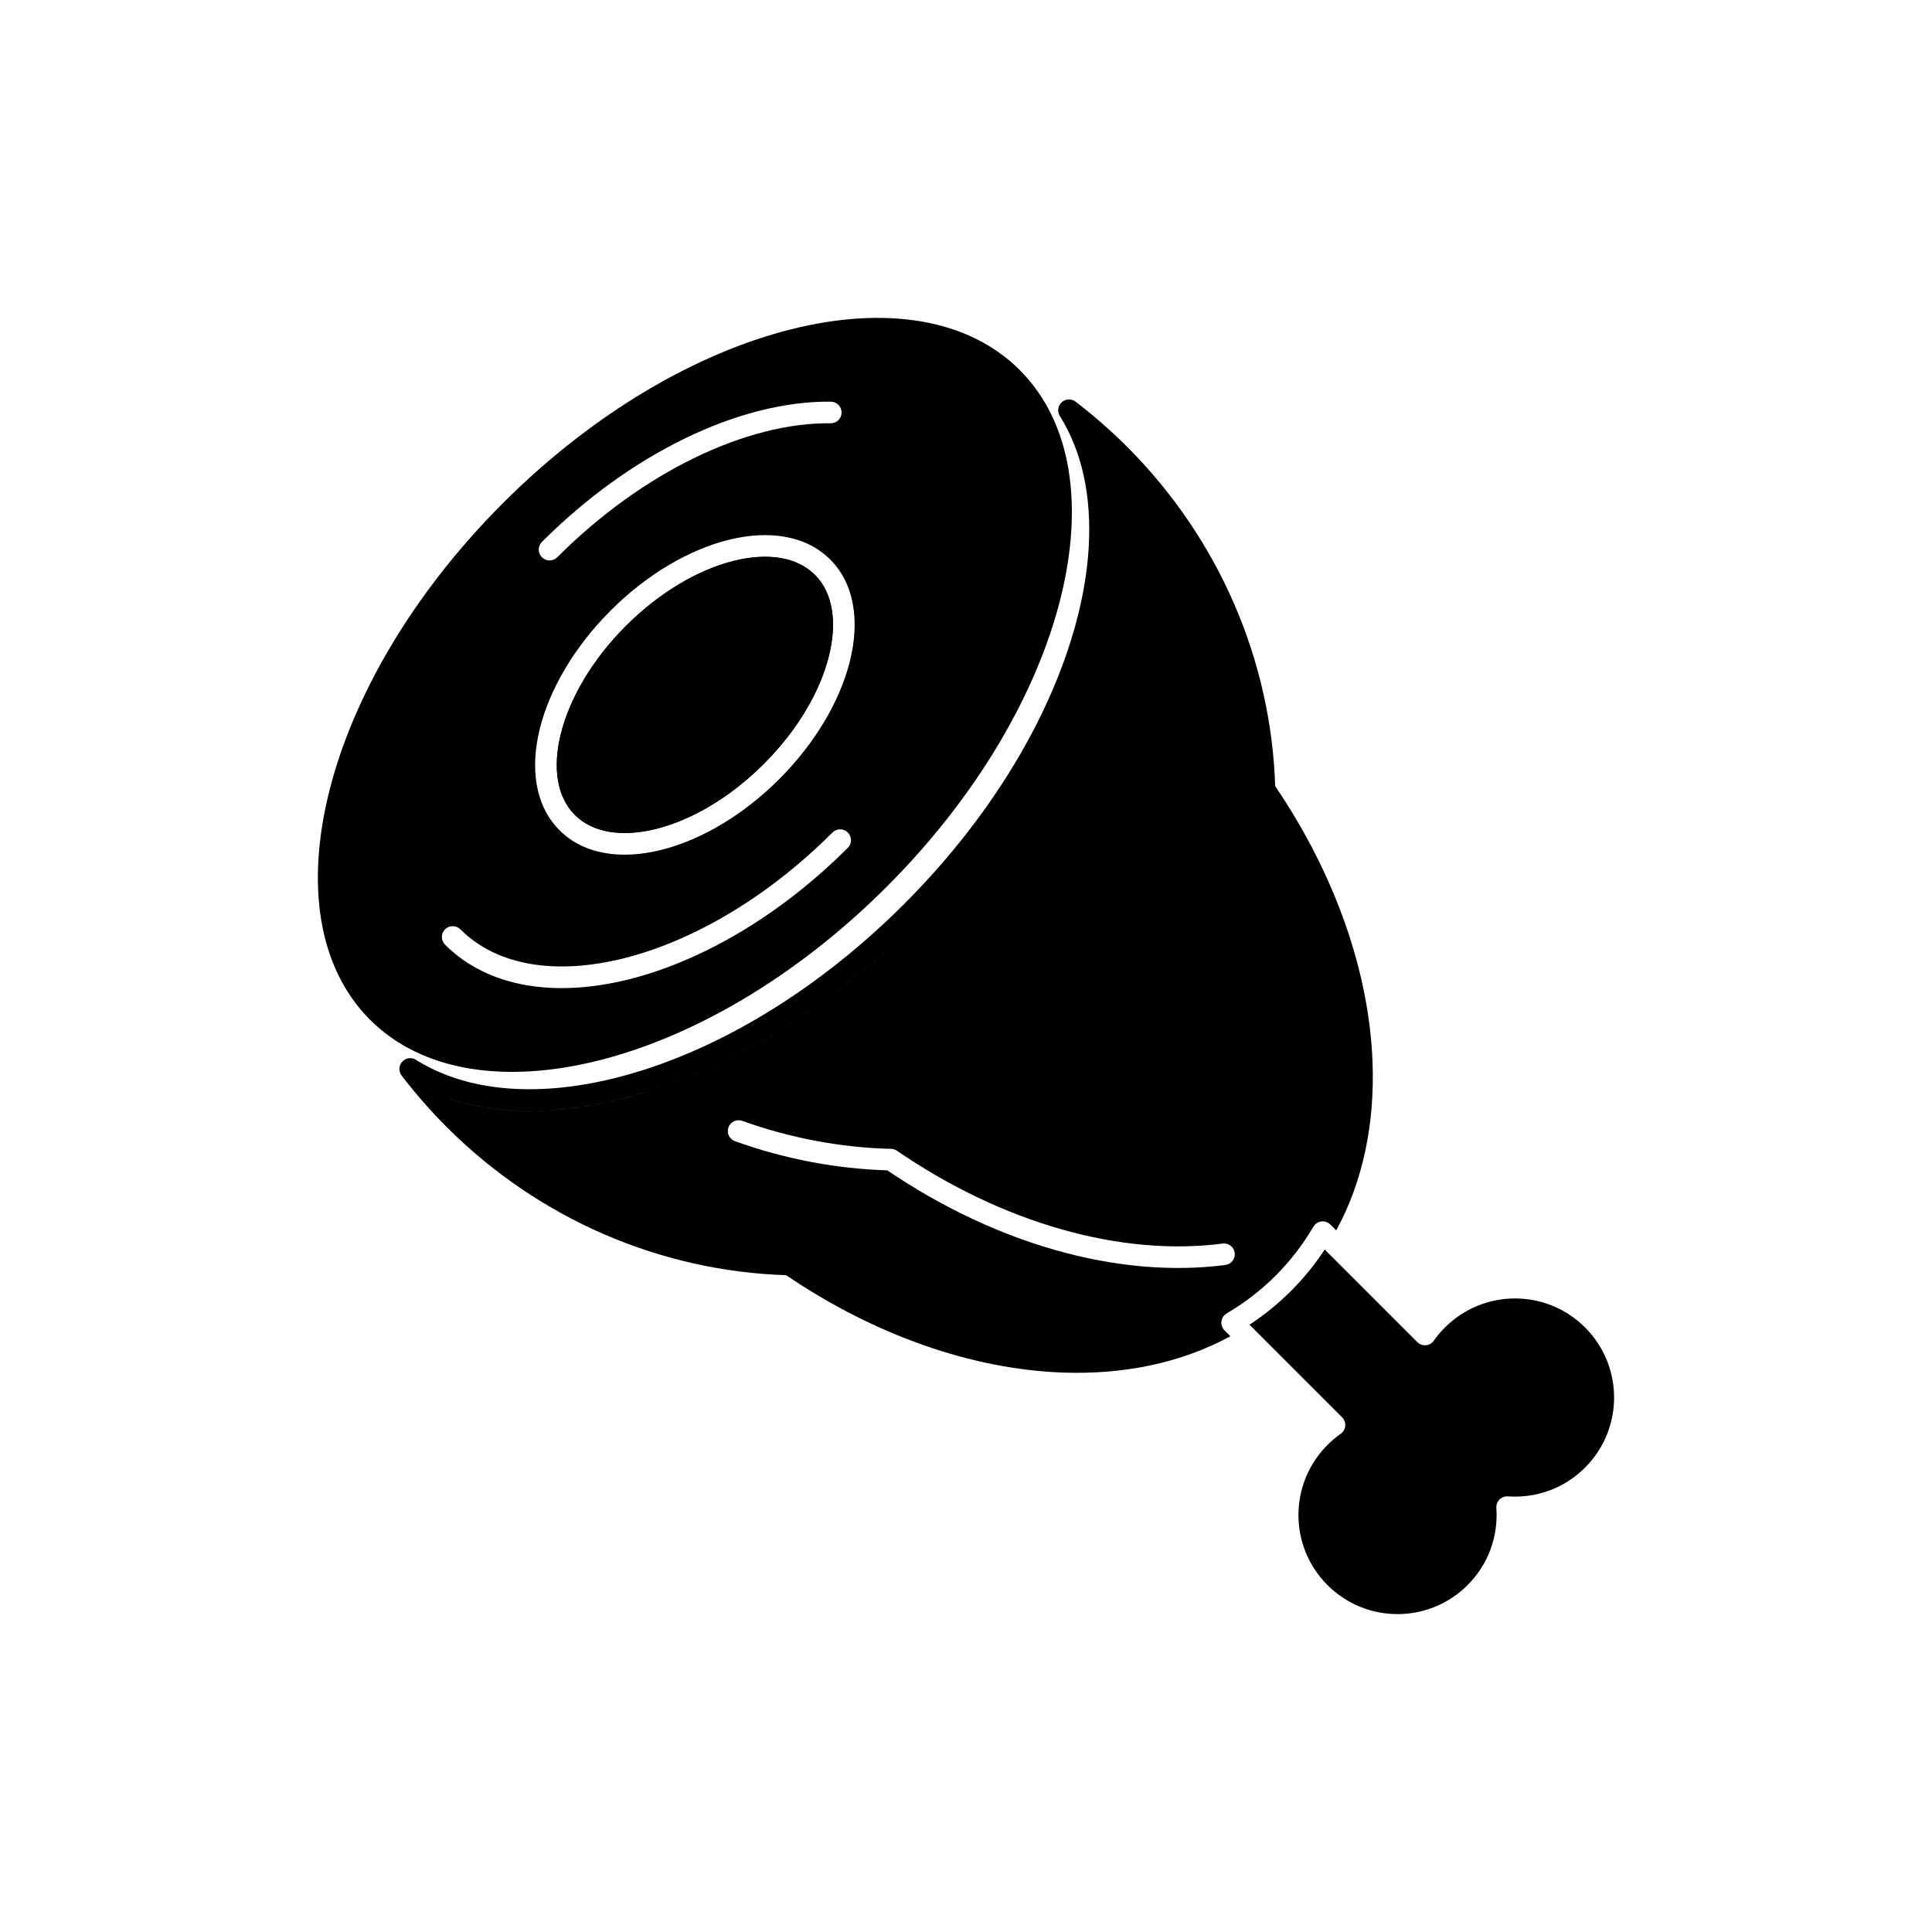 <?xml version="1.0" encoding="UTF-8"?>
<!-- Uploaded to: SVG Repo, www.svgrepo.com, Generator: SVG Repo Mixer Tools -->
<svg fill="#000000" width="800px" height="800px" version="1.1" viewBox="144 144 512 512" xmlns="http://www.w3.org/2000/svg">
 <g fill-rule="evenodd">
  <path d="m387.65 387.65c-22.465 22.465-48.012 38.039-72 45.562-19.188 6.016-37.438 6.891-52.449 2.055l0.031 0.031c13.129 4.219 28.738 4.066 45.293-0.07 25.996-6.5 54.426-22.871 79.129-47.574zm40.086-73.707c-7.254 23.133-22.344 47.84-44.148 69.645-21.805 21.805-46.508 36.895-69.645 44.148-2.289 0.719-4.562 1.359-6.816 1.926-6.703 1.676-13.223 2.66-19.441 2.926-12.027 0.512-22.922-1.668-31.836-6.754-0.484-0.277-0.965-0.562-1.438-0.855-0.117-0.07-0.23-0.145-0.348-0.219-0.961-0.512-2.172-0.449-3.094 0.258-1.258 0.965-1.5 2.766-0.535 4.027l0.004-0.004c0.113 0.148 0.23 0.297 0.344 0.445 1.703 2.207 3.504 4.394 5.398 6.559 2.031 2.32 4.086 4.523 6.164 6.602 12.41 12.41 26.633 21.898 41.777 28.457 15.445 6.688 31.832 10.305 48.211 10.836 23.699 16.066 49.418 24.895 73.066 25.797 16.301 0.621 31.625-2.512 44.66-9.621l-1.5-1.5c-0.188-0.18-0.355-0.391-0.496-0.629-0.773-1.32-0.375-3 0.883-3.84 0.047-0.031 0.094-0.062 0.145-0.09l0.004 0.004c4.695-2.754 9.043-6.082 12.961-10.004 3.875-3.875 7.176-8.168 9.91-12.805 0.055-0.105 0.113-0.211 0.184-0.312 0.102-0.148 0.219-0.293 0.352-0.426 1.121-1.121 2.941-1.121 4.062 0l1.551 1.551c7.109-13.035 10.242-28.359 9.621-44.66-0.902-23.648-9.727-49.367-25.797-73.066-0.531-16.379-4.148-32.766-10.836-48.211-6.559-15.145-16.047-29.367-28.457-41.777-2.078-2.078-4.281-4.133-6.602-6.164-2.164-1.895-4.352-3.691-6.559-5.394-0.094-0.074-0.191-0.148-0.285-0.219-0.93-0.824-2.324-0.973-3.43-0.281-1.285 0.805-1.711 2.461-1.012 3.781 0.035 0.059 0.074 0.117 0.109 0.176 0 0 0 0.004 0.004 0.004 5.945 9.473 8.406 21.375 7.656 34.59-0.012 0.203-0.023 0.406-0.035 0.613-0.363 5.688-1.312 11.609-2.832 17.684-0.562 2.254-1.203 4.527-1.926 6.816zm40.281 159.61c1.566-0.199 3 0.91 3.199 2.481 0.199 1.566-0.91 3-2.481 3.199-14.141 1.836-29.469 0.473-44.969-3.93-15-4.258-30.18-11.359-44.613-21.145-6.719-0.219-13.422-0.949-20.047-2.195-6.852-1.289-13.656-3.137-20.332-5.539-1.488-0.531-2.262-2.172-1.727-3.656 0.531-1.488 2.172-2.262 3.656-1.727 6.359 2.285 12.867 4.051 19.457 5.293 6.559 1.234 13.168 1.945 19.754 2.125 0.613-0.035 1.242 0.125 1.789 0.496l-0.004 0.004c14.121 9.672 28.969 16.668 43.613 20.828 14.785 4.199 29.34 5.508 42.703 3.773z"/>
  <path d="m353.77 231.24c-25.035 6.258-52.5 22.109-76.461 46.07s-39.812 51.426-46.07 76.461c-6.133 24.539-3.012 46.633 10.824 60.469 13.836 13.836 35.93 16.957 60.469 10.824 25.035-6.258 52.5-22.109 76.461-46.07 23.961-23.961 39.812-51.426 46.07-76.461 6.133-24.539 3.012-46.633-10.824-60.469-13.836-13.836-35.93-16.957-60.469-10.824zm-47.957 74.578c9.715-9.719 20.934-16.164 31.211-18.734 10.773-2.691 20.625-1.172 26.996 5.199 6.371 6.371 7.891 16.223 5.199 26.996-2.57 10.277-9.02 21.496-18.734 31.215-9.719 9.715-20.934 16.164-31.211 18.734-10.773 2.695-20.625 1.172-26.996-5.199s-7.891-16.223-5.199-26.996c2.57-10.277 9.02-21.496 18.734-31.211zm32.605-13.172c-9.316 2.328-19.57 8.258-28.543 17.23s-14.902 19.223-17.23 28.543c-2.207 8.824-1.148 16.703 3.695 21.543 4.844 4.844 12.723 5.898 21.543 3.695 9.316-2.328 19.57-8.258 28.543-17.23 8.973-8.973 14.902-19.223 17.23-28.543 2.207-8.824 1.148-16.703-3.695-21.543-4.844-4.844-12.723-5.898-21.543-3.695zm-50.801-5.027c-1.121 1.121-1.121 2.941 0 4.062s2.941 1.121 4.062 0c11.383-11.383 23.859-20.238 36.211-26.262 12.699-6.191 25.223-9.387 36.242-9.246 1.582 0.02 2.875-1.246 2.894-2.828 0.02-1.578-1.246-2.875-2.828-2.894-11.93-0.152-25.348 3.234-38.824 9.805-12.91 6.297-25.922 15.523-37.762 27.363zm81.062 81.062c1.121-1.121 1.121-2.941 0-4.062s-2.941-1.121-4.062 0c-17.348 17.348-37.215 28.82-55.316 33.344-17.602 4.402-33.426 2.188-43.293-7.68-1.121-1.121-2.941-1.121-4.062 0-1.121 1.121-1.121 2.941 0 4.062 11.395 11.395 29.188 14.07 48.746 9.18 19.059-4.766 39.895-16.758 57.984-34.848z"/>
  <path d="m309.88 309.88c-8.973 8.973-14.902 19.223-17.23 28.543-2.207 8.824-1.148 16.703 3.695 21.543 4.844 4.844 12.723 5.898 21.543 3.695 9.316-2.328 19.57-8.258 28.543-17.23 8.973-8.973 14.902-19.223 17.23-28.543 2.207-8.824 1.148-16.703-3.695-21.543-4.844-4.844-12.723-5.898-21.543-3.695-9.316 2.328-19.57 8.258-28.543 17.23z"/>
  <path d="m485.61 486.62c-3.246 3.18-6.75 5.992-10.473 8.445l24.539 24.539c1.121 1.121 1.121 2.941 0 4.062-0.164 0.164-0.34 0.301-0.527 0.418-0.609 0.434-1.168 0.863-1.672 1.285-0.504 0.422-1.062 0.941-1.684 1.562-5.125 5.125-7.691 11.848-7.691 18.566s2.562 13.441 7.691 18.566c5.125 5.125 11.848 7.691 18.566 7.691s13.441-2.562 18.566-7.691c2.762-2.762 4.777-5.965 6.043-9.367 1.32-3.543 1.848-7.328 1.582-11.078h-0.004c-0.113-1.582 1.078-2.957 2.66-3.07 0.191-0.012 0.379-0.008 0.559 0.016 3.699 0.242 7.43-0.289 10.926-1.594 3.402-1.27 6.606-3.285 9.367-6.043 5.125-5.125 7.691-11.848 7.691-18.566s-2.562-13.441-7.691-18.566c-5.125-5.125-11.848-7.691-18.566-7.691s-13.441 2.562-18.566 7.691c-0.617 0.617-1.137 1.18-1.562 1.684-0.457 0.539-0.918 1.148-1.387 1.816l0.004 0.004c-0.91 1.297-2.703 1.609-4 0.699-0.156-0.109-0.297-0.23-0.422-0.363l-24.492-24.492c-2.453 3.727-5.269 7.231-8.449 10.477-0.164 0.168-0.332 0.336-0.5 0.504-0.168 0.168-0.336 0.336-0.508 0.5z"/>
 </g>
</svg>